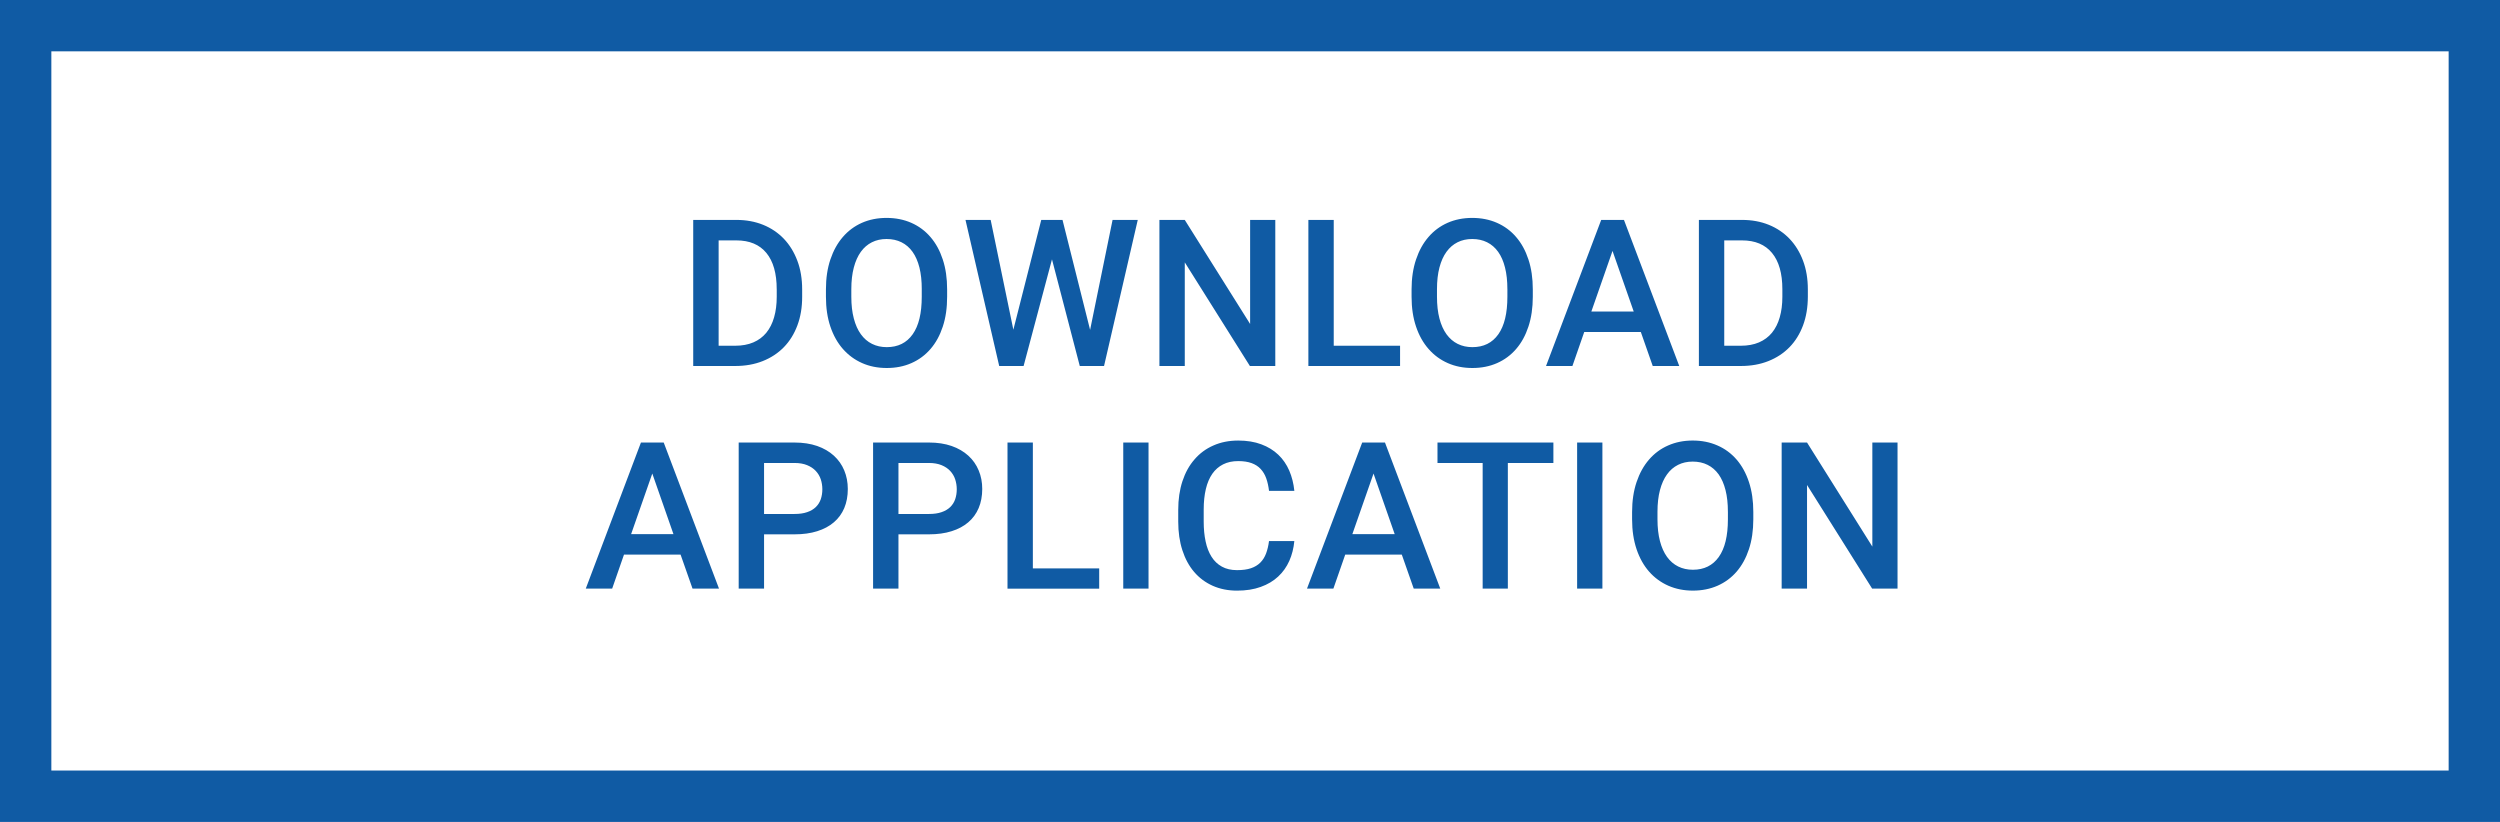 <?xml version="1.0" encoding="utf-8"?>
<!-- Generator: Adobe Illustrator 16.0.0, SVG Export Plug-In . SVG Version: 6.00 Build 0)  -->
<!DOCTYPE svg PUBLIC "-//W3C//DTD SVG 1.1//EN" "http://www.w3.org/Graphics/SVG/1.1/DTD/svg11.dtd">
<svg version="1.1" id="Layer_1" xmlns="http://www.w3.org/2000/svg" xmlns:xlink="http://www.w3.org/1999/xlink" x="0px" y="0px"
	 width="146px" height="48px" viewBox="0 0 146 48" enable-background="new 0 0 146 48" xml:space="preserve">
<path fill="#105BA4" d="M143.001,45V2.998H2.999V45H143.001 M146,47.999H0v-48h146V47.999L146,47.999L146,47.999z"/>
<path fill="#105BA4" d="M40.444,34.376l-0.698-1.987h-3.305l-0.691,1.987h-1.541l3.222-8.532h1.33l3.229,8.532H40.444L40.444,34.376
	z M38.094,27.654l-1.237,3.54h2.473L38.094,27.654L38.094,27.654z M49.305,29.671c-0.138,0.326-0.341,0.604-0.606,0.83
	c-0.266,0.228-0.591,0.402-0.976,0.522c-0.385,0.122-0.826,0.182-1.322,0.182h-1.78v3.171h-1.482v-8.532H46.4
	c0.496,0,0.937,0.068,1.322,0.201c0.385,0.135,0.71,0.324,0.976,0.566c0.265,0.242,0.468,0.529,0.606,0.861s0.208,0.694,0.208,1.084
	C49.513,28.97,49.443,29.342,49.305,29.671L49.305,29.671z M47.934,27.994c-0.062-0.184-0.158-0.346-0.291-0.489
	c-0.132-0.143-0.301-0.255-0.507-0.34c-0.205-0.084-0.449-0.127-0.735-0.127h-1.78v2.978h1.78c0.286,0,0.53-0.034,0.735-0.106
	c0.207-0.069,0.375-0.169,0.507-0.297c0.133-0.13,0.229-0.283,0.291-0.46c0.06-0.179,0.091-0.373,0.091-0.584
	C48.024,28.368,47.994,28.178,47.934,27.994L47.934,27.994z M57.154,29.671c-0.138,0.326-0.34,0.604-0.606,0.83
	c-0.265,0.228-0.59,0.402-0.976,0.522c-0.384,0.122-0.824,0.182-1.32,0.182H52.47v3.171h-1.482v-8.532h3.265
	c0.496,0,0.936,0.068,1.32,0.201c0.385,0.135,0.71,0.324,0.976,0.566c0.267,0.242,0.468,0.529,0.606,0.861
	c0.14,0.332,0.208,0.694,0.208,1.084C57.362,28.97,57.293,29.342,57.154,29.671L57.154,29.671z M55.783,27.994
	c-0.06-0.184-0.158-0.346-0.29-0.489c-0.133-0.143-0.302-0.255-0.507-0.34c-0.205-0.084-0.451-0.127-0.735-0.127H52.47v2.978h1.782
	c0.284,0,0.53-0.034,0.735-0.106c0.205-0.069,0.374-0.169,0.507-0.297c0.132-0.13,0.229-0.283,0.29-0.46
	c0.06-0.179,0.091-0.373,0.091-0.584C55.874,28.368,55.843,28.178,55.783,27.994L55.783,27.994z M58.838,34.376v-8.532h1.481v7.349
	h3.874v1.184H58.838L58.838,34.376z M65.598,34.376v-8.532h1.476v8.532H65.598L65.598,34.376z M73.948,27.936
	c-0.075-0.214-0.185-0.397-0.325-0.548s-0.319-0.265-0.533-0.343c-0.215-0.078-0.475-0.117-0.779-0.117
	c-0.336,0-0.629,0.063-0.881,0.19s-0.463,0.311-0.631,0.551c-0.167,0.241-0.294,0.537-0.377,0.888
	c-0.084,0.352-0.126,0.751-0.126,1.202v0.702c0,0.426,0.037,0.812,0.112,1.16c0.073,0.349,0.189,0.646,0.345,0.893
	c0.156,0.249,0.358,0.441,0.605,0.577c0.246,0.137,0.54,0.205,0.884,0.205c0.32,0,0.59-0.035,0.811-0.11
	c0.222-0.075,0.403-0.184,0.548-0.328s0.257-0.322,0.337-0.533c0.079-0.212,0.138-0.452,0.172-0.727h1.479
	c-0.039,0.417-0.137,0.805-0.293,1.157c-0.158,0.354-0.374,0.66-0.652,0.917c-0.276,0.258-0.616,0.46-1.016,0.603
	c-0.4,0.146-0.862,0.218-1.385,0.218s-0.998-0.096-1.421-0.284c-0.424-0.19-0.785-0.458-1.084-0.808
	c-0.299-0.35-0.528-0.774-0.688-1.27c-0.161-0.496-0.241-1.053-0.241-1.67V29.77c0-0.612,0.082-1.169,0.246-1.668
	c0.164-0.497,0.398-0.922,0.704-1.272c0.304-0.354,0.671-0.625,1.104-0.814c0.431-0.192,0.916-0.288,1.45-0.288
	c0.507,0,0.958,0.073,1.348,0.22c0.391,0.146,0.722,0.35,0.993,0.609s0.484,0.569,0.64,0.929c0.154,0.359,0.252,0.752,0.296,1.179
	h-1.479C74.078,28.393,74.024,28.15,73.948,27.936L73.948,27.936z M82.562,34.376l-0.697-1.987h-3.304l-0.692,1.987h-1.541
	l3.224-8.532h1.33l3.229,8.532H82.562L82.562,34.376z M80.214,27.654l-1.237,3.54h2.473L80.214,27.654L80.214,27.654z
	 M88.058,27.038v7.338h-1.471v-7.338h-2.638v-1.194h6.769v1.194H88.058L88.058,27.038z M92.104,34.376v-8.532h1.476v8.532H92.104
	L92.104,34.376z M102.137,32.075c-0.169,0.514-0.409,0.949-0.717,1.307c-0.309,0.358-0.68,0.631-1.113,0.823
	c-0.435,0.191-0.914,0.287-1.442,0.287c-0.523,0-1.002-0.096-1.436-0.287c-0.433-0.192-0.807-0.465-1.122-0.823
	c-0.313-0.357-0.558-0.793-0.731-1.307s-0.262-1.094-0.262-1.743v-0.434c0-0.648,0.088-1.23,0.262-1.746s0.416-0.953,0.727-1.312
	s0.682-0.636,1.115-0.825c0.435-0.192,0.912-0.288,1.436-0.288c0.527,0,1.01,0.096,1.445,0.288c0.435,0.189,0.809,0.466,1.119,0.825
	s0.551,0.797,0.72,1.312c0.171,0.516,0.255,1.098,0.255,1.746v0.434C102.392,30.981,102.308,31.562,102.137,32.075L102.137,32.075z
	 M100.909,29.887c0-0.477-0.045-0.897-0.138-1.263c-0.092-0.364-0.225-0.67-0.4-0.917c-0.177-0.246-0.392-0.433-0.648-0.56
	c-0.255-0.127-0.545-0.19-0.87-0.19c-0.316,0-0.602,0.063-0.854,0.19c-0.254,0.127-0.471,0.313-0.647,0.56
	c-0.179,0.247-0.315,0.553-0.411,0.917c-0.096,0.365-0.144,0.786-0.144,1.263v0.445c0,0.477,0.048,0.897,0.144,1.266
	c0.096,0.367,0.234,0.674,0.413,0.923c0.18,0.249,0.398,0.436,0.653,0.562c0.257,0.127,0.543,0.19,0.858,0.19
	c0.656,0,1.161-0.25,1.515-0.75s0.53-1.23,0.53-2.191V29.887L100.909,29.887z M109.334,34.376l-3.803-6.053v6.053h-1.482v-8.532
	h1.482l3.814,6.077v-6.077h1.471v8.532H109.334L109.334,34.376z"/>
<path fill="#105BA4" d="M46.569,18.999c-0.185,0.498-0.448,0.923-0.79,1.275c-0.343,0.351-0.754,0.623-1.237,0.814
	c-0.483,0.192-1.018,0.286-1.608,0.286h-2.45v-8.531h2.52c0.57,0,1.091,0.096,1.562,0.286c0.47,0.191,0.875,0.465,1.212,0.817
	c0.336,0.354,0.6,0.781,0.787,1.281c0.188,0.499,0.281,1.059,0.281,1.674v0.423C46.848,17.943,46.755,18.501,46.569,18.999
	L46.569,18.999z M45.36,16.892c0-0.925-0.202-1.632-0.603-2.12c-0.403-0.489-0.987-0.733-1.752-0.733h-1.037v6.152h0.967
	c0.401,0,0.756-0.065,1.06-0.195c0.306-0.131,0.558-0.32,0.759-0.565c0.202-0.248,0.353-0.548,0.454-0.902
	c0.103-0.356,0.153-0.757,0.153-1.202V16.892L45.36,16.892z M55.058,19.076c-0.169,0.514-0.408,0.949-0.717,1.305
	c-0.309,0.358-0.68,0.633-1.114,0.824c-0.433,0.192-0.914,0.286-1.44,0.286c-0.523,0-1.003-0.094-1.436-0.286
	c-0.434-0.191-0.808-0.466-1.124-0.824c-0.314-0.356-0.558-0.792-0.732-1.305s-0.26-1.096-0.26-1.744v-0.434
	c0-0.648,0.086-1.23,0.26-1.746c0.174-0.516,0.416-0.953,0.727-1.312c0.311-0.361,0.683-0.636,1.115-0.828
	c0.434-0.19,0.912-0.286,1.436-0.286c0.528,0,1.01,0.096,1.445,0.286c0.436,0.192,0.808,0.466,1.119,0.828
	c0.311,0.359,0.551,0.796,0.72,1.312c0.171,0.515,0.255,1.097,0.255,1.746v0.434C55.313,17.979,55.229,18.562,55.058,19.076
	L55.058,19.076z M53.831,16.887c0-0.476-0.045-0.897-0.136-1.263c-0.093-0.366-0.226-0.671-0.402-0.917
	c-0.175-0.246-0.392-0.432-0.647-0.559c-0.257-0.127-0.546-0.19-0.872-0.19c-0.315,0-0.602,0.063-0.855,0.19
	s-0.47,0.313-0.647,0.559s-0.314,0.551-0.41,0.917c-0.096,0.366-0.145,0.787-0.145,1.263v0.445c0,0.477,0.048,0.898,0.145,1.266
	c0.096,0.367,0.232,0.675,0.413,0.923c0.179,0.247,0.396,0.436,0.653,0.562c0.255,0.127,0.542,0.19,0.858,0.19
	c0.655,0,1.161-0.25,1.514-0.751c0.354-0.499,0.53-1.229,0.53-2.19V16.887L53.831,16.887z M64.476,21.375h-1.417l-1.623-6.229
	l-1.658,6.229h-1.424l-1.969-8.531h1.47l1.325,6.411l1.629-6.411h1.242l1.611,6.422l1.312-6.422h1.471L64.476,21.375L64.476,21.375z
	 M72.994,21.375l-3.803-6.053v6.053H67.71v-8.531h1.481l3.816,6.076v-6.076h1.47v8.531H72.994L72.994,21.375z M76.409,21.375v-8.531
	h1.481v7.347h3.874v1.184H76.409L76.409,21.375z M89.259,19.076c-0.169,0.514-0.409,0.949-0.717,1.305
	c-0.309,0.358-0.68,0.633-1.113,0.824c-0.435,0.192-0.914,0.286-1.442,0.286c-0.523,0-1.001-0.094-1.436-0.286
	c-0.433-0.191-0.808-0.466-1.121-0.824c-0.314-0.356-0.56-0.792-0.732-1.305c-0.174-0.514-0.262-1.096-0.262-1.744v-0.434
	c0-0.648,0.088-1.23,0.262-1.746c0.173-0.516,0.415-0.953,0.726-1.312c0.311-0.361,0.683-0.636,1.117-0.828
	c0.434-0.19,0.911-0.286,1.436-0.286c0.526,0,1.009,0.096,1.443,0.286c0.436,0.192,0.81,0.466,1.12,0.828
	c0.311,0.359,0.551,0.796,0.72,1.312c0.171,0.515,0.256,1.097,0.256,1.746v0.434C89.515,17.979,89.43,18.562,89.259,19.076
	L89.259,19.076z M88.031,16.887c0-0.476-0.045-0.897-0.138-1.263c-0.091-0.366-0.225-0.671-0.401-0.917
	c-0.176-0.246-0.391-0.432-0.647-0.559c-0.255-0.127-0.546-0.19-0.869-0.19c-0.317,0-0.602,0.063-0.855,0.19
	s-0.47,0.313-0.647,0.559c-0.179,0.246-0.315,0.551-0.411,0.917s-0.143,0.787-0.143,1.263v0.445c0,0.477,0.047,0.898,0.143,1.266
	c0.096,0.367,0.234,0.675,0.413,0.923c0.181,0.247,0.398,0.436,0.653,0.562c0.257,0.127,0.543,0.19,0.858,0.19
	c0.657,0,1.161-0.25,1.516-0.751c0.353-0.499,0.529-1.229,0.529-2.19V16.887L88.031,16.887z M96.52,21.375l-0.695-1.985h-3.306
	l-0.69,1.985h-1.541l3.222-8.531h1.33l3.229,8.531H96.52L96.52,21.375z M94.171,14.653l-1.236,3.54h2.474L94.171,14.653
	L94.171,14.653z M105.299,18.999c-0.186,0.498-0.448,0.923-0.79,1.275c-0.343,0.351-0.754,0.623-1.237,0.814
	c-0.482,0.192-1.018,0.286-1.607,0.286h-2.45v-8.531h2.52c0.571,0,1.091,0.096,1.562,0.286c0.47,0.191,0.875,0.465,1.213,0.817
	c0.337,0.354,0.6,0.781,0.787,1.281c0.188,0.499,0.281,1.059,0.281,1.674v0.423C105.577,17.943,105.484,18.501,105.299,18.999
	L105.299,18.999z M104.09,16.892c0-0.925-0.202-1.632-0.604-2.12c-0.403-0.489-0.987-0.733-1.753-0.733h-1.037v6.152h0.968
	c0.401,0,0.756-0.065,1.06-0.195c0.306-0.131,0.558-0.32,0.76-0.565c0.201-0.248,0.353-0.548,0.453-0.902
	c0.103-0.356,0.153-0.757,0.153-1.202V16.892L104.09,16.892z"/>
</svg>
